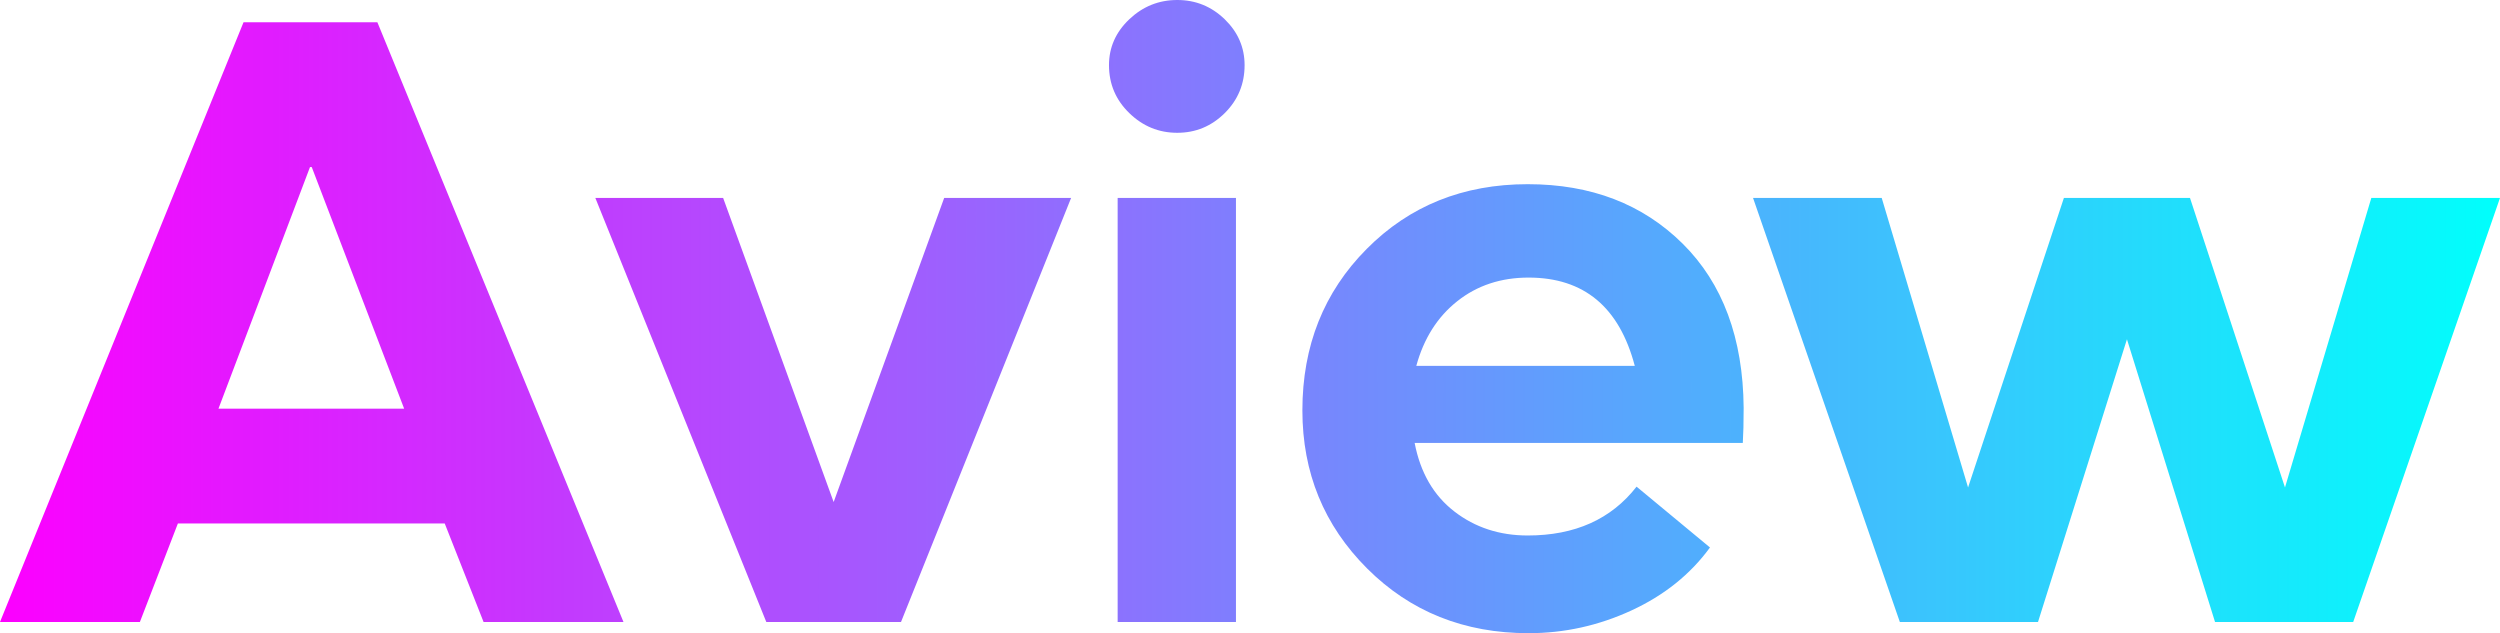 <svg width="154" height="39" viewBox="0 0 154 39" fill="none" xmlns="http://www.w3.org/2000/svg">
<path d="M0 38.314L15.001 1.372H23.246L38.406 38.314H29.788L27.395 32.245H10.958L8.617 38.314H0ZM13.458 25.173H24.895L19.203 10.291H19.096L13.458 25.173ZM47.204 38.314L36.672 12.191H44.544L51.353 30.926L58.162 12.191H65.981L55.502 38.314H47.204ZM75.444 6.966C74.626 7.777 73.652 8.18 72.518 8.18C71.382 8.18 70.399 7.777 69.565 6.966C68.731 6.158 68.314 5.172 68.314 4.011C68.314 2.922 68.731 1.978 69.565 1.186C70.399 0.397 71.384 0 72.518 0C73.652 0 74.626 0.397 75.444 1.188C76.258 1.98 76.667 2.922 76.667 4.013C76.667 5.172 76.258 6.158 75.444 6.966ZM68.847 38.314V12.191H76.135V38.314H68.847ZM94.108 11.346C98.008 11.346 101.191 12.569 103.657 15.015C106.121 17.462 107.373 20.829 107.409 25.122C107.409 26.039 107.39 26.759 107.356 27.286H87.142C87.495 29.116 88.312 30.524 89.589 31.508C90.865 32.494 92.372 32.986 94.11 32.986C97.017 32.986 99.251 31.983 100.813 29.978L105.334 33.725C104.128 35.38 102.515 36.672 100.494 37.605C98.472 38.538 96.361 39.004 94.163 39.004C90.191 39.004 86.876 37.676 84.216 35.019C81.557 32.363 80.227 29.116 80.227 25.281C80.227 21.306 81.548 17.99 84.191 15.332C86.829 12.674 90.136 11.346 94.108 11.346ZM94.161 17.099C92.459 17.099 90.995 17.582 89.772 18.551C88.548 19.52 87.706 20.848 87.244 22.537H100.702C99.747 18.912 97.566 17.099 94.161 17.099ZM117.03 38.314L107.987 12.191H115.913L121.233 30.028L127.137 12.191H134.903L140.755 30.028L146.074 12.191H154L144.957 38.314H136.446L131.02 20.898L125.541 38.314H117.03Z" fill="url(#paint0_linear_1352_952)"/>
<defs>
<linearGradient id="paint0_linear_1352_952" x1="0" y1="19.5" x2="153.999" y2="19.5" gradientUnits="userSpaceOnUse">
<stop stop-color="#FC00FF"/>
<stop offset="1" stop-color="#00FFFC"/>
</linearGradient>
</defs>
</svg>
